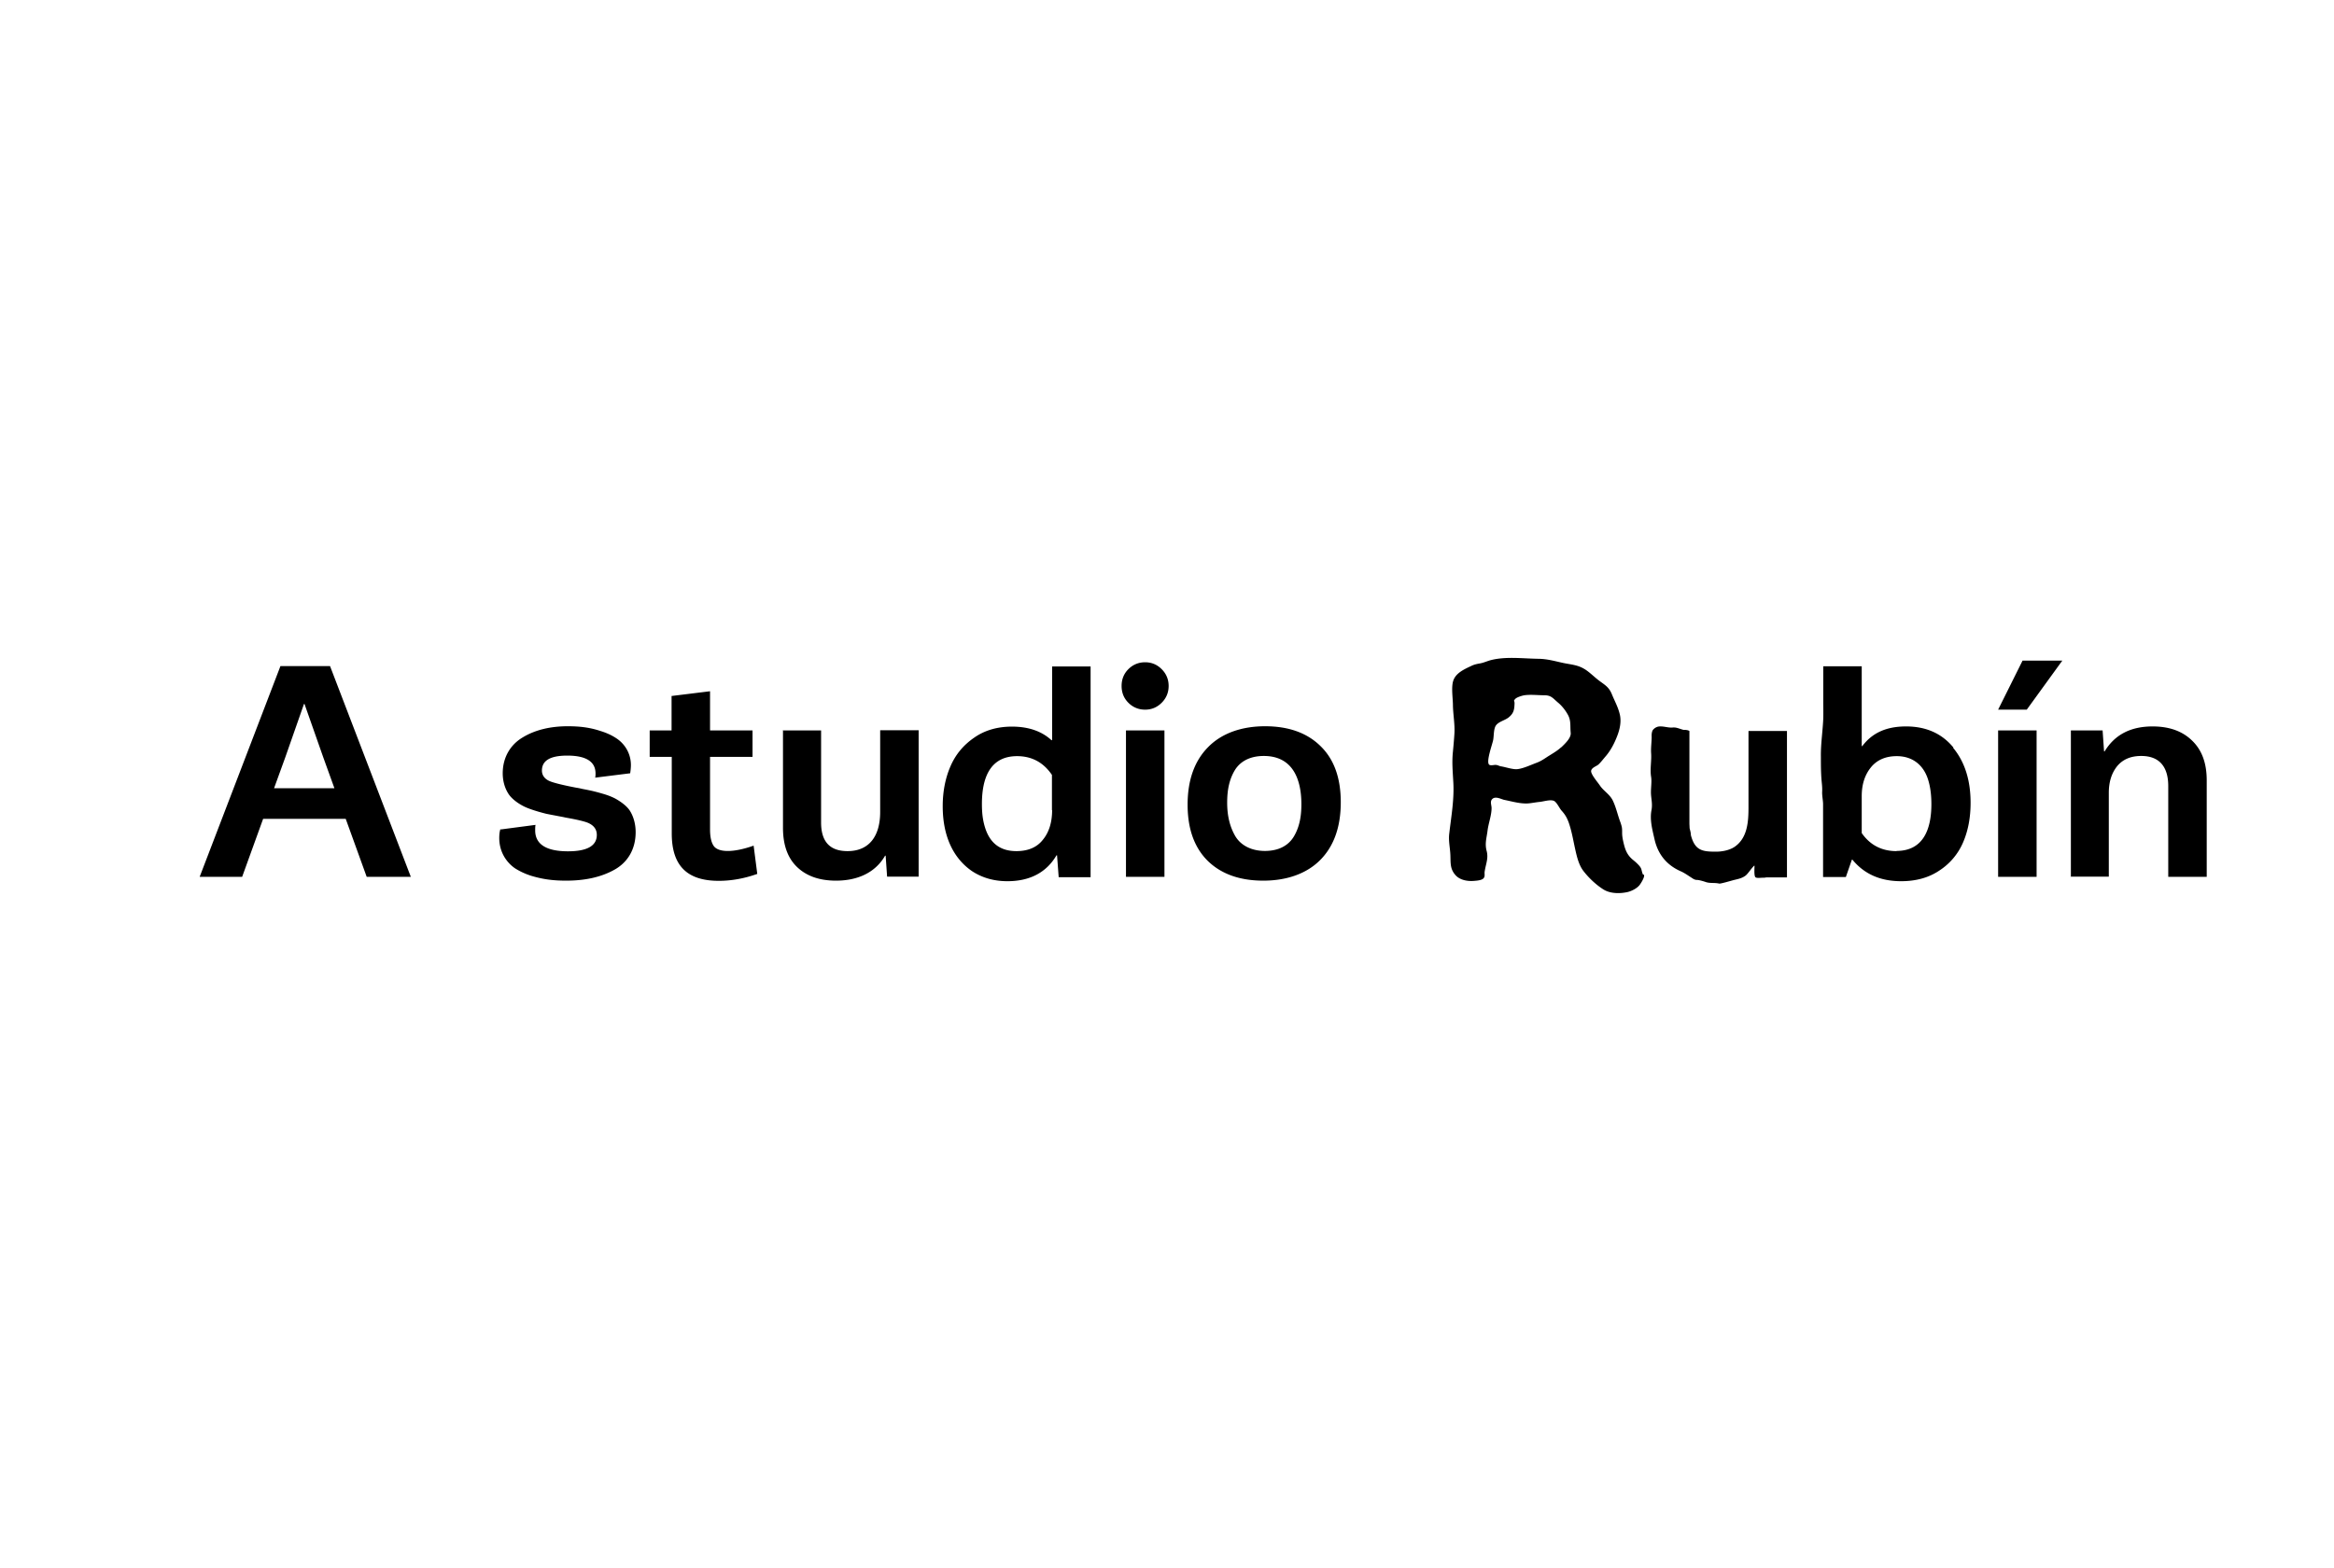 <svg xmlns="http://www.w3.org/2000/svg" viewBox="0 0 128 86"><path d="M0 0h128v86H0V0Z" style="fill:none"/><path d="M113.57 48.1v-8.03h1.74l.08 1.15h.03c.55-.91 1.42-1.37 2.63-1.37.92 0 1.64.26 2.17.78.54.52.8 1.24.8 2.18v5.29h-2.11v-4.98c0-1.05-.48-1.65-1.48-1.65-.58 0-1.02.19-1.33.57-.3.38-.45.86-.45 1.46v4.59h-2.11Zm-2.65-11.86-1.34 2.69h1.57l1.95-2.69h-2.18zm-1.34 11.86h2.11v-8.03h-2.11v8.03Zm-2.45-7.09c-.64-.78-1.51-1.16-2.6-1.16s-1.86.36-2.4 1.08h-.03v-4.38h-2.11v1.89c0 .33.01.66 0 .99-.03.69-.14 1.38-.13 2.07 0 .44 0 .9.04 1.34.02.2.04.38.03.58-.01.23.04.43.05.66v4.03h1.25l.33-.95h.03c.64.78 1.52 1.18 2.67 1.18.81 0 1.51-.19 2.09-.58a3.46 3.46 0 0 0 1.3-1.53c.28-.64.42-1.37.42-2.19 0-1.24-.32-2.25-.96-3.02Zm-3.12 5.68c-.81 0-1.45-.33-1.91-.99v-2.03c0-.64.17-1.16.5-1.57.33-.41.81-.62 1.42-.62.9 0 1.48.52 1.72 1.29.12.38.18.83.18 1.34 0 1.41-.46 2.57-1.92 2.57Zm-8.12-6.59v4.2c0 .79-.06 1.68-.77 2.16-.03.02-.07.04-.1.06-.26.13-.57.2-.92.2-.74 0-1.15-.06-1.37-.91 0-.13-.04-.25-.07-.38 0-.09-.01-.18-.01-.28V40.1s-.09-.07-.32-.06c-.26-.07-.39-.15-.6-.13-.23.02-.47-.07-.7-.06-.15 0-.29.08-.38.19-.06.08-.08.25-.07.37 0 .3-.05.61-.03.91.03.43-.07.87 0 1.3.04.25-.01.56-.01.84 0 .33.1.62.03.98-.1.52.04 1.05.16 1.57.18.83.65 1.43 1.43 1.78.19.08.36.2.53.31.12.07.22.17.37.17.14 0 .44.1.47.11.24.09.49.03.75.09.07.02.6-.14.83-.2.21-.05.42-.09.61-.23.13-.09.32-.4.48-.55h.02c0 .14-.03.51.04.62l.02.02c.08.05.27.02.38.02.06 0 .13 0 .21-.02H98V40.1h-2.11Zm-5.79 7.87c-.1-.24-.04-.3-.22-.5-.1-.11-.19-.19-.3-.28-.38-.3-.47-.63-.57-1.08-.03-.15-.05-.27-.05-.42 0-.26 0-.3-.09-.57-.15-.39-.24-.83-.42-1.2-.16-.34-.5-.52-.71-.83-.11-.17-.5-.61-.48-.8.02-.18.3-.26.4-.35.13-.12.25-.28.37-.42.29-.33.49-.71.65-1.12.15-.38.25-.81.15-1.22-.1-.41-.27-.7-.43-1.09-.17-.42-.4-.52-.74-.78-.26-.2-.54-.49-.82-.64-.35-.2-.72-.22-1.1-.3-.47-.1-.86-.22-1.35-.23-.85-.01-1.79-.14-2.62.07-.2.05-.38.14-.59.18-.17.03-.33.06-.49.14-.38.18-.87.39-1 .84-.1.35-.02.88-.01 1.25 0 .54.12 1.12.08 1.66-.02.32-.05.64-.08.96-.06.57-.01 1.08.02 1.64.06.96-.11 1.89-.22 2.84-.05.4.04.76.06 1.16.02.42-.03.75.25 1.09.24.31.7.39 1.08.35.13-.01.38-.03.48-.13.11-.11.05-.25.07-.37.06-.42.22-.73.11-1.14-.11-.41 0-.71.05-1.12.05-.4.22-.83.22-1.23 0-.17-.1-.36.04-.5.18-.17.48.01.66.05.41.08.9.23 1.34.19.2-.02.39-.06.6-.08.21-.02.57-.14.77-.06.16.06.31.41.43.54.19.21.29.38.39.65.15.43.23.87.32 1.3.1.45.2.98.48 1.35.29.38.69.76 1.1 1.02.38.24.92.24 1.35.14.22-.06.48-.19.63-.37.08-.1.3-.45.25-.57 0 .02.01.03 0 0Zm-4.48-6.98c-.21.19-.4.3-.64.45-.23.14-.43.3-.7.4-.3.11-.72.31-1.04.35-.25.04-.66-.11-.92-.15-.12-.02-.16-.07-.3-.08-.1 0-.27.05-.35-.01-.19-.16.19-1.16.22-1.37.04-.22.02-.58.14-.77.14-.22.5-.29.7-.45.29-.23.32-.44.33-.78 0-.16-.08-.11.04-.24.08-.09.37-.18.5-.2.34-.05.74 0 1.09 0 .38 0 .47.16.74.39.22.18.41.42.55.67.19.34.12.62.16 1 0-.04-.01-.14 0 0 .03.29-.33.61-.51.79Zm-13.2-.06c-.74-.73-1.76-1.09-3.04-1.09s-2.38.38-3.13 1.15c-.75.76-1.12 1.82-1.12 3.15s.37 2.36 1.11 3.09c.74.72 1.76 1.08 3.04 1.08s2.38-.38 3.13-1.14c.75-.76 1.12-1.82 1.12-3.16s-.37-2.36-1.11-3.08Zm-1.47 4.97c-.3.49-.83.78-1.58.78s-1.33-.31-1.63-.82c-.3-.52-.44-1.12-.44-1.83s.12-1.28.42-1.78c.3-.49.84-.78 1.59-.78 1.59 0 2.06 1.28 2.06 2.65 0 .71-.12 1.28-.42 1.78Zm-8.15-6.97c-.36 0-.67-.13-.92-.38s-.37-.56-.37-.92.12-.67.37-.92.56-.38.92-.38.66.13.91.38.38.56.38.92-.13.67-.38.92-.55.38-.91.38m-1.05 1.14h2.11v8.03h-2.11v-8.03Zm-4.05-3.53v4.05l-.03.02c-.54-.5-1.27-.75-2.17-.75-.8 0-1.5.2-2.08.61-.58.4-1.02.92-1.3 1.58-.28.65-.42 1.38-.42 2.18 0 1.56.53 2.82 1.61 3.56.55.36 1.19.55 1.94.55 1.23 0 2.14-.48 2.69-1.42h.03l.09 1.2h1.75V36.56H57.7Zm0 7.9c0 .67-.17 1.22-.51 1.63-.33.42-.82.62-1.45.62-.93 0-1.42-.48-1.67-1.15-.17-.47-.22-.91-.22-1.44 0-1.43.45-2.62 1.93-2.62.81 0 1.45.35 1.91 1.03v1.93Zm-14.78-4.37h2.11v5.05c0 1.05.48 1.57 1.45 1.57 1.21 0 1.79-.85 1.79-2.15v-4.48h2.11v8.03h-1.73l-.08-1.15h-.03c-.54.94-1.52 1.37-2.69 1.37-.91 0-1.62-.25-2.14-.75s-.77-1.22-.77-2.15v-5.36Zm-6.09 1.45h-1.2v-1.45h1.2v-1.89l2.11-.26v2.15h2.33v1.45h-2.33v3.98c0 .39.06.69.19.89.25.39 1.1.39 2.2 0l.2 1.55c-.7.25-1.41.38-2.11.38-1.73 0-2.58-.82-2.58-2.6v-4.2Zm-9.36 3.98 1.9-.25c-.02.09-.02.19-.02.3 0 .76.6 1.15 1.8 1.15 1.05 0 1.58-.3 1.58-.9 0-.3-.16-.52-.48-.66-.19-.08-.6-.18-1.23-.29-.17-.04-.3-.06-.4-.08-.26-.05-.48-.09-.67-.13-.36-.09-.88-.24-1.19-.39-.31-.15-.67-.4-.86-.68-.19-.28-.33-.68-.33-1.15 0-.87.42-1.57 1.1-1.97.67-.41 1.52-.61 2.46-.61.6 0 1.17.05 1.8.26.33.1.61.23.84.38.48.3.83.84.83 1.49 0 .16-.02.31-.04.45l-1.92.24c.02-.08.02-.15.02-.23 0-.65-.52-.98-1.55-.98-.93 0-1.39.27-1.39.82 0 .25.14.45.4.57.2.09.69.22 1.48.37.14.02.26.05.35.07.26.05.46.09.62.13.16.04.35.09.58.16.23.07.42.15.56.22.28.15.65.4.83.68.18.28.32.69.32 1.18 0 .95-.45 1.68-1.2 2.08-.73.4-1.61.58-2.61.58-.66 0-1.24-.06-1.93-.27-.34-.11-.63-.25-.88-.41-.49-.34-.86-.92-.86-1.66 0-.19.02-.35.06-.48m-9.34-8.95h-2.72L10.95 48.1h2.33l1.15-3.18h4.53l1.15 3.18h2.42L18.1 36.54Zm-3.07 6.7.61-1.68 1.03-2.94h.03l1.03 2.93.61 1.69h-3.32Z"/></svg>